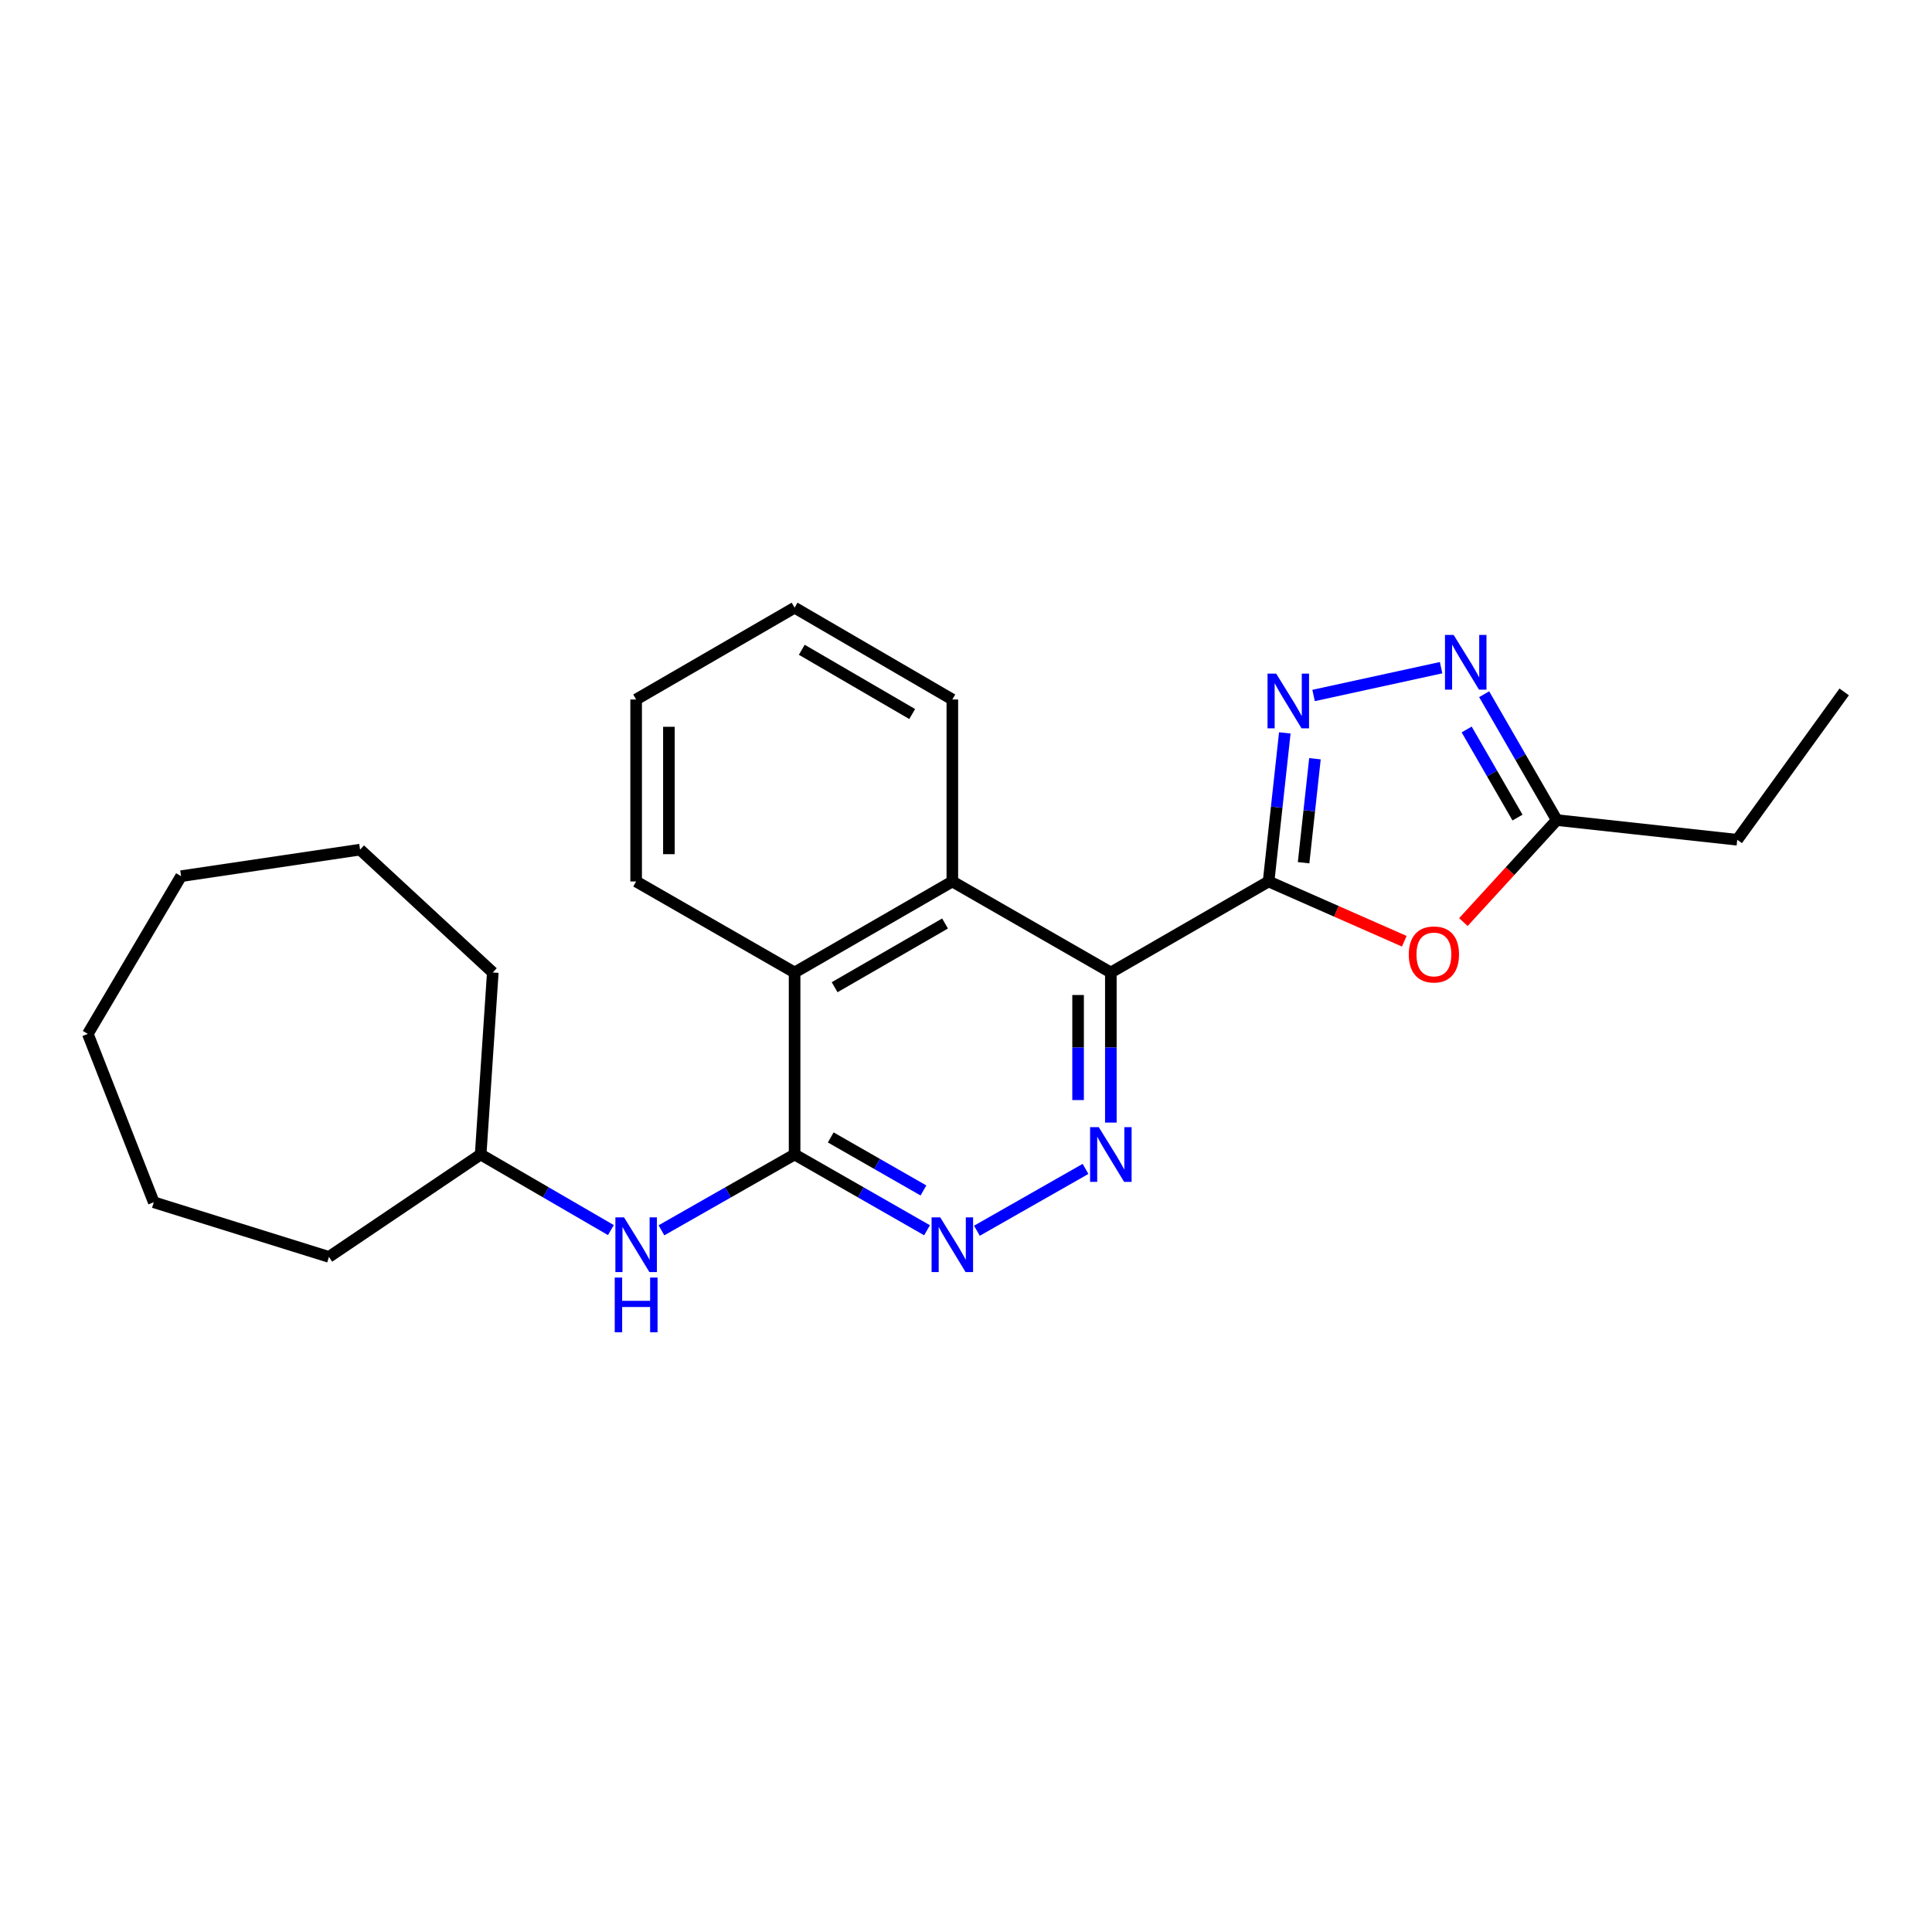 <?xml version='1.0' encoding='iso-8859-1'?>
<svg version='1.1' baseProfile='full'
              xmlns='http://www.w3.org/2000/svg'
                      xmlns:rdkit='http://www.rdkit.org/xml'
                      xmlns:xlink='http://www.w3.org/1999/xlink'
                  xml:space='preserve'
width='1000px' height='1000px' viewBox='0 0 1000 1000'>
<!-- END OF HEADER -->
<rect style='opacity:1.0;fill:#FFFFFF;stroke:none' width='1000' height='1000' x='0' y='0'> </rect>
<path class='bond-0' d='M 656.624,456.247 L 574.972,503.361' style='fill:none;fill-rule:evenodd;stroke:#000000;stroke-width:6px;stroke-linecap:butt;stroke-linejoin:miter;stroke-opacity:1' />
<path class='bond-1' d='M 656.624,456.247 L 660.82,417.797' style='fill:none;fill-rule:evenodd;stroke:#000000;stroke-width:6px;stroke-linecap:butt;stroke-linejoin:miter;stroke-opacity:1' />
<path class='bond-1' d='M 660.82,417.797 L 665.016,379.346' style='fill:none;fill-rule:evenodd;stroke:#0000FF;stroke-width:6px;stroke-linecap:butt;stroke-linejoin:miter;stroke-opacity:1' />
<path class='bond-1' d='M 674.741,446.551 L 677.678,419.636' style='fill:none;fill-rule:evenodd;stroke:#000000;stroke-width:6px;stroke-linecap:butt;stroke-linejoin:miter;stroke-opacity:1' />
<path class='bond-1' d='M 677.678,419.636 L 680.615,392.721' style='fill:none;fill-rule:evenodd;stroke:#0000FF;stroke-width:6px;stroke-linecap:butt;stroke-linejoin:miter;stroke-opacity:1' />
<path class='bond-3' d='M 656.624,456.247 L 691.737,471.715' style='fill:none;fill-rule:evenodd;stroke:#000000;stroke-width:6px;stroke-linecap:butt;stroke-linejoin:miter;stroke-opacity:1' />
<path class='bond-3' d='M 691.737,471.715 L 726.849,487.184' style='fill:none;fill-rule:evenodd;stroke:#FF0000;stroke-width:6px;stroke-linecap:butt;stroke-linejoin:miter;stroke-opacity:1' />
<path class='bond-2' d='M 574.972,503.361 L 574.972,542.204' style='fill:none;fill-rule:evenodd;stroke:#000000;stroke-width:6px;stroke-linecap:butt;stroke-linejoin:miter;stroke-opacity:1' />
<path class='bond-2' d='M 574.972,542.204 L 574.972,581.047' style='fill:none;fill-rule:evenodd;stroke:#0000FF;stroke-width:6px;stroke-linecap:butt;stroke-linejoin:miter;stroke-opacity:1' />
<path class='bond-2' d='M 558.015,515.014 L 558.015,542.204' style='fill:none;fill-rule:evenodd;stroke:#000000;stroke-width:6px;stroke-linecap:butt;stroke-linejoin:miter;stroke-opacity:1' />
<path class='bond-2' d='M 558.015,542.204 L 558.015,569.394' style='fill:none;fill-rule:evenodd;stroke:#0000FF;stroke-width:6px;stroke-linecap:butt;stroke-linejoin:miter;stroke-opacity:1' />
<path class='bond-7' d='M 574.972,503.361 L 492.925,456.247' style='fill:none;fill-rule:evenodd;stroke:#000000;stroke-width:6px;stroke-linecap:butt;stroke-linejoin:miter;stroke-opacity:1' />
<path class='bond-5' d='M 679.908,359.983 L 745.908,345.59' style='fill:none;fill-rule:evenodd;stroke:#0000FF;stroke-width:6px;stroke-linecap:butt;stroke-linejoin:miter;stroke-opacity:1' />
<path class='bond-6' d='M 561.872,605.02 L 505.648,637.028' style='fill:none;fill-rule:evenodd;stroke:#0000FF;stroke-width:6px;stroke-linecap:butt;stroke-linejoin:miter;stroke-opacity:1' />
<path class='bond-8' d='M 757.452,477.266 L 781.62,450.868' style='fill:none;fill-rule:evenodd;stroke:#FF0000;stroke-width:6px;stroke-linecap:butt;stroke-linejoin:miter;stroke-opacity:1' />
<path class='bond-8' d='M 781.62,450.868 L 805.788,424.47' style='fill:none;fill-rule:evenodd;stroke:#000000;stroke-width:6px;stroke-linecap:butt;stroke-linejoin:miter;stroke-opacity:1' />
<path class='bond-4' d='M 411.282,597.562 L 411.282,503.361' style='fill:none;fill-rule:evenodd;stroke:#000000;stroke-width:6px;stroke-linecap:butt;stroke-linejoin:miter;stroke-opacity:1' />
<path class='bond-10' d='M 411.282,597.562 L 376.822,617.187' style='fill:none;fill-rule:evenodd;stroke:#000000;stroke-width:6px;stroke-linecap:butt;stroke-linejoin:miter;stroke-opacity:1' />
<path class='bond-10' d='M 376.822,617.187 L 342.363,636.811' style='fill:none;fill-rule:evenodd;stroke:#0000FF;stroke-width:6px;stroke-linecap:butt;stroke-linejoin:miter;stroke-opacity:1' />
<path class='bond-25' d='M 411.282,597.562 L 445.558,617.172' style='fill:none;fill-rule:evenodd;stroke:#000000;stroke-width:6px;stroke-linecap:butt;stroke-linejoin:miter;stroke-opacity:1' />
<path class='bond-25' d='M 445.558,617.172 L 479.833,636.782' style='fill:none;fill-rule:evenodd;stroke:#0000FF;stroke-width:6px;stroke-linecap:butt;stroke-linejoin:miter;stroke-opacity:1' />
<path class='bond-25' d='M 429.986,588.726 L 453.979,602.453' style='fill:none;fill-rule:evenodd;stroke:#000000;stroke-width:6px;stroke-linecap:butt;stroke-linejoin:miter;stroke-opacity:1' />
<path class='bond-25' d='M 453.979,602.453 L 477.972,616.18' style='fill:none;fill-rule:evenodd;stroke:#0000FF;stroke-width:6px;stroke-linecap:butt;stroke-linejoin:miter;stroke-opacity:1' />
<path class='bond-24' d='M 768.195,359.325 L 786.991,391.897' style='fill:none;fill-rule:evenodd;stroke:#0000FF;stroke-width:6px;stroke-linecap:butt;stroke-linejoin:miter;stroke-opacity:1' />
<path class='bond-24' d='M 786.991,391.897 L 805.788,424.47' style='fill:none;fill-rule:evenodd;stroke:#000000;stroke-width:6px;stroke-linecap:butt;stroke-linejoin:miter;stroke-opacity:1' />
<path class='bond-24' d='M 759.146,377.573 L 772.304,400.373' style='fill:none;fill-rule:evenodd;stroke:#0000FF;stroke-width:6px;stroke-linecap:butt;stroke-linejoin:miter;stroke-opacity:1' />
<path class='bond-24' d='M 772.304,400.373 L 785.461,423.174' style='fill:none;fill-rule:evenodd;stroke:#000000;stroke-width:6px;stroke-linecap:butt;stroke-linejoin:miter;stroke-opacity:1' />
<path class='bond-9' d='M 492.925,456.247 L 411.282,503.361' style='fill:none;fill-rule:evenodd;stroke:#000000;stroke-width:6px;stroke-linecap:butt;stroke-linejoin:miter;stroke-opacity:1' />
<path class='bond-9' d='M 489.154,478.002 L 432.005,510.982' style='fill:none;fill-rule:evenodd;stroke:#000000;stroke-width:6px;stroke-linecap:butt;stroke-linejoin:miter;stroke-opacity:1' />
<path class='bond-12' d='M 492.925,456.247 L 492.925,362.055' style='fill:none;fill-rule:evenodd;stroke:#000000;stroke-width:6px;stroke-linecap:butt;stroke-linejoin:miter;stroke-opacity:1' />
<path class='bond-13' d='M 805.788,424.47 L 899.197,434.663' style='fill:none;fill-rule:evenodd;stroke:#000000;stroke-width:6px;stroke-linecap:butt;stroke-linejoin:miter;stroke-opacity:1' />
<path class='bond-14' d='M 411.282,503.361 L 329.263,456.247' style='fill:none;fill-rule:evenodd;stroke:#000000;stroke-width:6px;stroke-linecap:butt;stroke-linejoin:miter;stroke-opacity:1' />
<path class='bond-11' d='M 316.197,636.688 L 282.493,617.125' style='fill:none;fill-rule:evenodd;stroke:#0000FF;stroke-width:6px;stroke-linecap:butt;stroke-linejoin:miter;stroke-opacity:1' />
<path class='bond-11' d='M 282.493,617.125 L 248.788,597.562' style='fill:none;fill-rule:evenodd;stroke:#000000;stroke-width:6px;stroke-linecap:butt;stroke-linejoin:miter;stroke-opacity:1' />
<path class='bond-15' d='M 248.788,597.562 L 170.264,650.565' style='fill:none;fill-rule:evenodd;stroke:#000000;stroke-width:6px;stroke-linecap:butt;stroke-linejoin:miter;stroke-opacity:1' />
<path class='bond-16' d='M 248.788,597.562 L 255.072,503.361' style='fill:none;fill-rule:evenodd;stroke:#000000;stroke-width:6px;stroke-linecap:butt;stroke-linejoin:miter;stroke-opacity:1' />
<path class='bond-18' d='M 492.925,362.055 L 411.282,314.536' style='fill:none;fill-rule:evenodd;stroke:#000000;stroke-width:6px;stroke-linecap:butt;stroke-linejoin:miter;stroke-opacity:1' />
<path class='bond-18' d='M 472.148,369.583 L 414.998,336.32' style='fill:none;fill-rule:evenodd;stroke:#000000;stroke-width:6px;stroke-linecap:butt;stroke-linejoin:miter;stroke-opacity:1' />
<path class='bond-17' d='M 899.197,434.663 L 954.545,358.127' style='fill:none;fill-rule:evenodd;stroke:#000000;stroke-width:6px;stroke-linecap:butt;stroke-linejoin:miter;stroke-opacity:1' />
<path class='bond-26' d='M 329.263,456.247 L 329.263,362.055' style='fill:none;fill-rule:evenodd;stroke:#000000;stroke-width:6px;stroke-linecap:butt;stroke-linejoin:miter;stroke-opacity:1' />
<path class='bond-26' d='M 346.221,442.118 L 346.221,376.184' style='fill:none;fill-rule:evenodd;stroke:#000000;stroke-width:6px;stroke-linecap:butt;stroke-linejoin:miter;stroke-opacity:1' />
<path class='bond-20' d='M 170.264,650.565 L 79.596,622.292' style='fill:none;fill-rule:evenodd;stroke:#000000;stroke-width:6px;stroke-linecap:butt;stroke-linejoin:miter;stroke-opacity:1' />
<path class='bond-21' d='M 255.072,503.361 L 186.374,439.769' style='fill:none;fill-rule:evenodd;stroke:#000000;stroke-width:6px;stroke-linecap:butt;stroke-linejoin:miter;stroke-opacity:1' />
<path class='bond-19' d='M 411.282,314.536 L 329.263,362.055' style='fill:none;fill-rule:evenodd;stroke:#000000;stroke-width:6px;stroke-linecap:butt;stroke-linejoin:miter;stroke-opacity:1' />
<path class='bond-22' d='M 79.596,622.292 L 45.455,535.148' style='fill:none;fill-rule:evenodd;stroke:#000000;stroke-width:6px;stroke-linecap:butt;stroke-linejoin:miter;stroke-opacity:1' />
<path class='bond-23' d='M 186.374,439.769 L 93.728,453.505' style='fill:none;fill-rule:evenodd;stroke:#000000;stroke-width:6px;stroke-linecap:butt;stroke-linejoin:miter;stroke-opacity:1' />
<path class='bond-27' d='M 45.455,535.148 L 93.728,453.505' style='fill:none;fill-rule:evenodd;stroke:#000000;stroke-width:6px;stroke-linecap:butt;stroke-linejoin:miter;stroke-opacity:1' />
<path  class='atom-2' d='M 660.558 348.677
L 669.838 363.677
Q 670.758 365.157, 672.238 367.837
Q 673.718 370.517, 673.798 370.677
L 673.798 348.677
L 677.558 348.677
L 677.558 376.997
L 673.678 376.997
L 663.718 360.597
Q 662.558 358.677, 661.318 356.477
Q 660.118 354.277, 659.758 353.597
L 659.758 376.997
L 656.078 376.997
L 656.078 348.677
L 660.558 348.677
' fill='#0000FF'/>
<path  class='atom-3' d='M 568.712 583.402
L 577.992 598.402
Q 578.912 599.882, 580.392 602.562
Q 581.872 605.242, 581.952 605.402
L 581.952 583.402
L 585.712 583.402
L 585.712 611.722
L 581.832 611.722
L 571.872 595.322
Q 570.712 593.402, 569.472 591.202
Q 568.272 589.002, 567.912 588.322
L 567.912 611.722
L 564.232 611.722
L 564.232 583.402
L 568.712 583.402
' fill='#0000FF'/>
<path  class='atom-4' d='M 729.186 494.02
Q 729.186 487.22, 732.546 483.42
Q 735.906 479.62, 742.186 479.62
Q 748.466 479.62, 751.826 483.42
Q 755.186 487.22, 755.186 494.02
Q 755.186 500.9, 751.786 504.82
Q 748.386 508.7, 742.186 508.7
Q 735.946 508.7, 732.546 504.82
Q 729.186 500.94, 729.186 494.02
M 742.186 505.5
Q 746.506 505.5, 748.826 502.62
Q 751.186 499.7, 751.186 494.02
Q 751.186 488.46, 748.826 485.66
Q 746.506 482.82, 742.186 482.82
Q 737.866 482.82, 735.506 485.62
Q 733.186 488.42, 733.186 494.02
Q 733.186 499.74, 735.506 502.62
Q 737.866 505.5, 742.186 505.5
' fill='#FF0000'/>
<path  class='atom-6' d='M 752.404 328.648
L 761.684 343.648
Q 762.604 345.128, 764.084 347.808
Q 765.564 350.488, 765.644 350.648
L 765.644 328.648
L 769.404 328.648
L 769.404 356.968
L 765.524 356.968
L 755.564 340.568
Q 754.404 338.648, 753.164 336.448
Q 751.964 334.248, 751.604 333.568
L 751.604 356.968
L 747.924 356.968
L 747.924 328.648
L 752.404 328.648
' fill='#0000FF'/>
<path  class='atom-7' d='M 486.665 630.112
L 495.945 645.112
Q 496.865 646.592, 498.345 649.272
Q 499.825 651.952, 499.905 652.112
L 499.905 630.112
L 503.665 630.112
L 503.665 658.432
L 499.785 658.432
L 489.825 642.032
Q 488.665 640.112, 487.425 637.912
Q 486.225 635.712, 485.865 635.032
L 485.865 658.432
L 482.185 658.432
L 482.185 630.112
L 486.665 630.112
' fill='#0000FF'/>
<path  class='atom-11' d='M 323.003 630.112
L 332.283 645.112
Q 333.203 646.592, 334.683 649.272
Q 336.163 651.952, 336.243 652.112
L 336.243 630.112
L 340.003 630.112
L 340.003 658.432
L 336.123 658.432
L 326.163 642.032
Q 325.003 640.112, 323.763 637.912
Q 322.563 635.712, 322.203 635.032
L 322.203 658.432
L 318.523 658.432
L 318.523 630.112
L 323.003 630.112
' fill='#0000FF'/>
<path  class='atom-11' d='M 318.183 661.264
L 322.023 661.264
L 322.023 673.304
L 336.503 673.304
L 336.503 661.264
L 340.343 661.264
L 340.343 689.584
L 336.503 689.584
L 336.503 676.504
L 322.023 676.504
L 322.023 689.584
L 318.183 689.584
L 318.183 661.264
' fill='#0000FF'/>
</svg>
